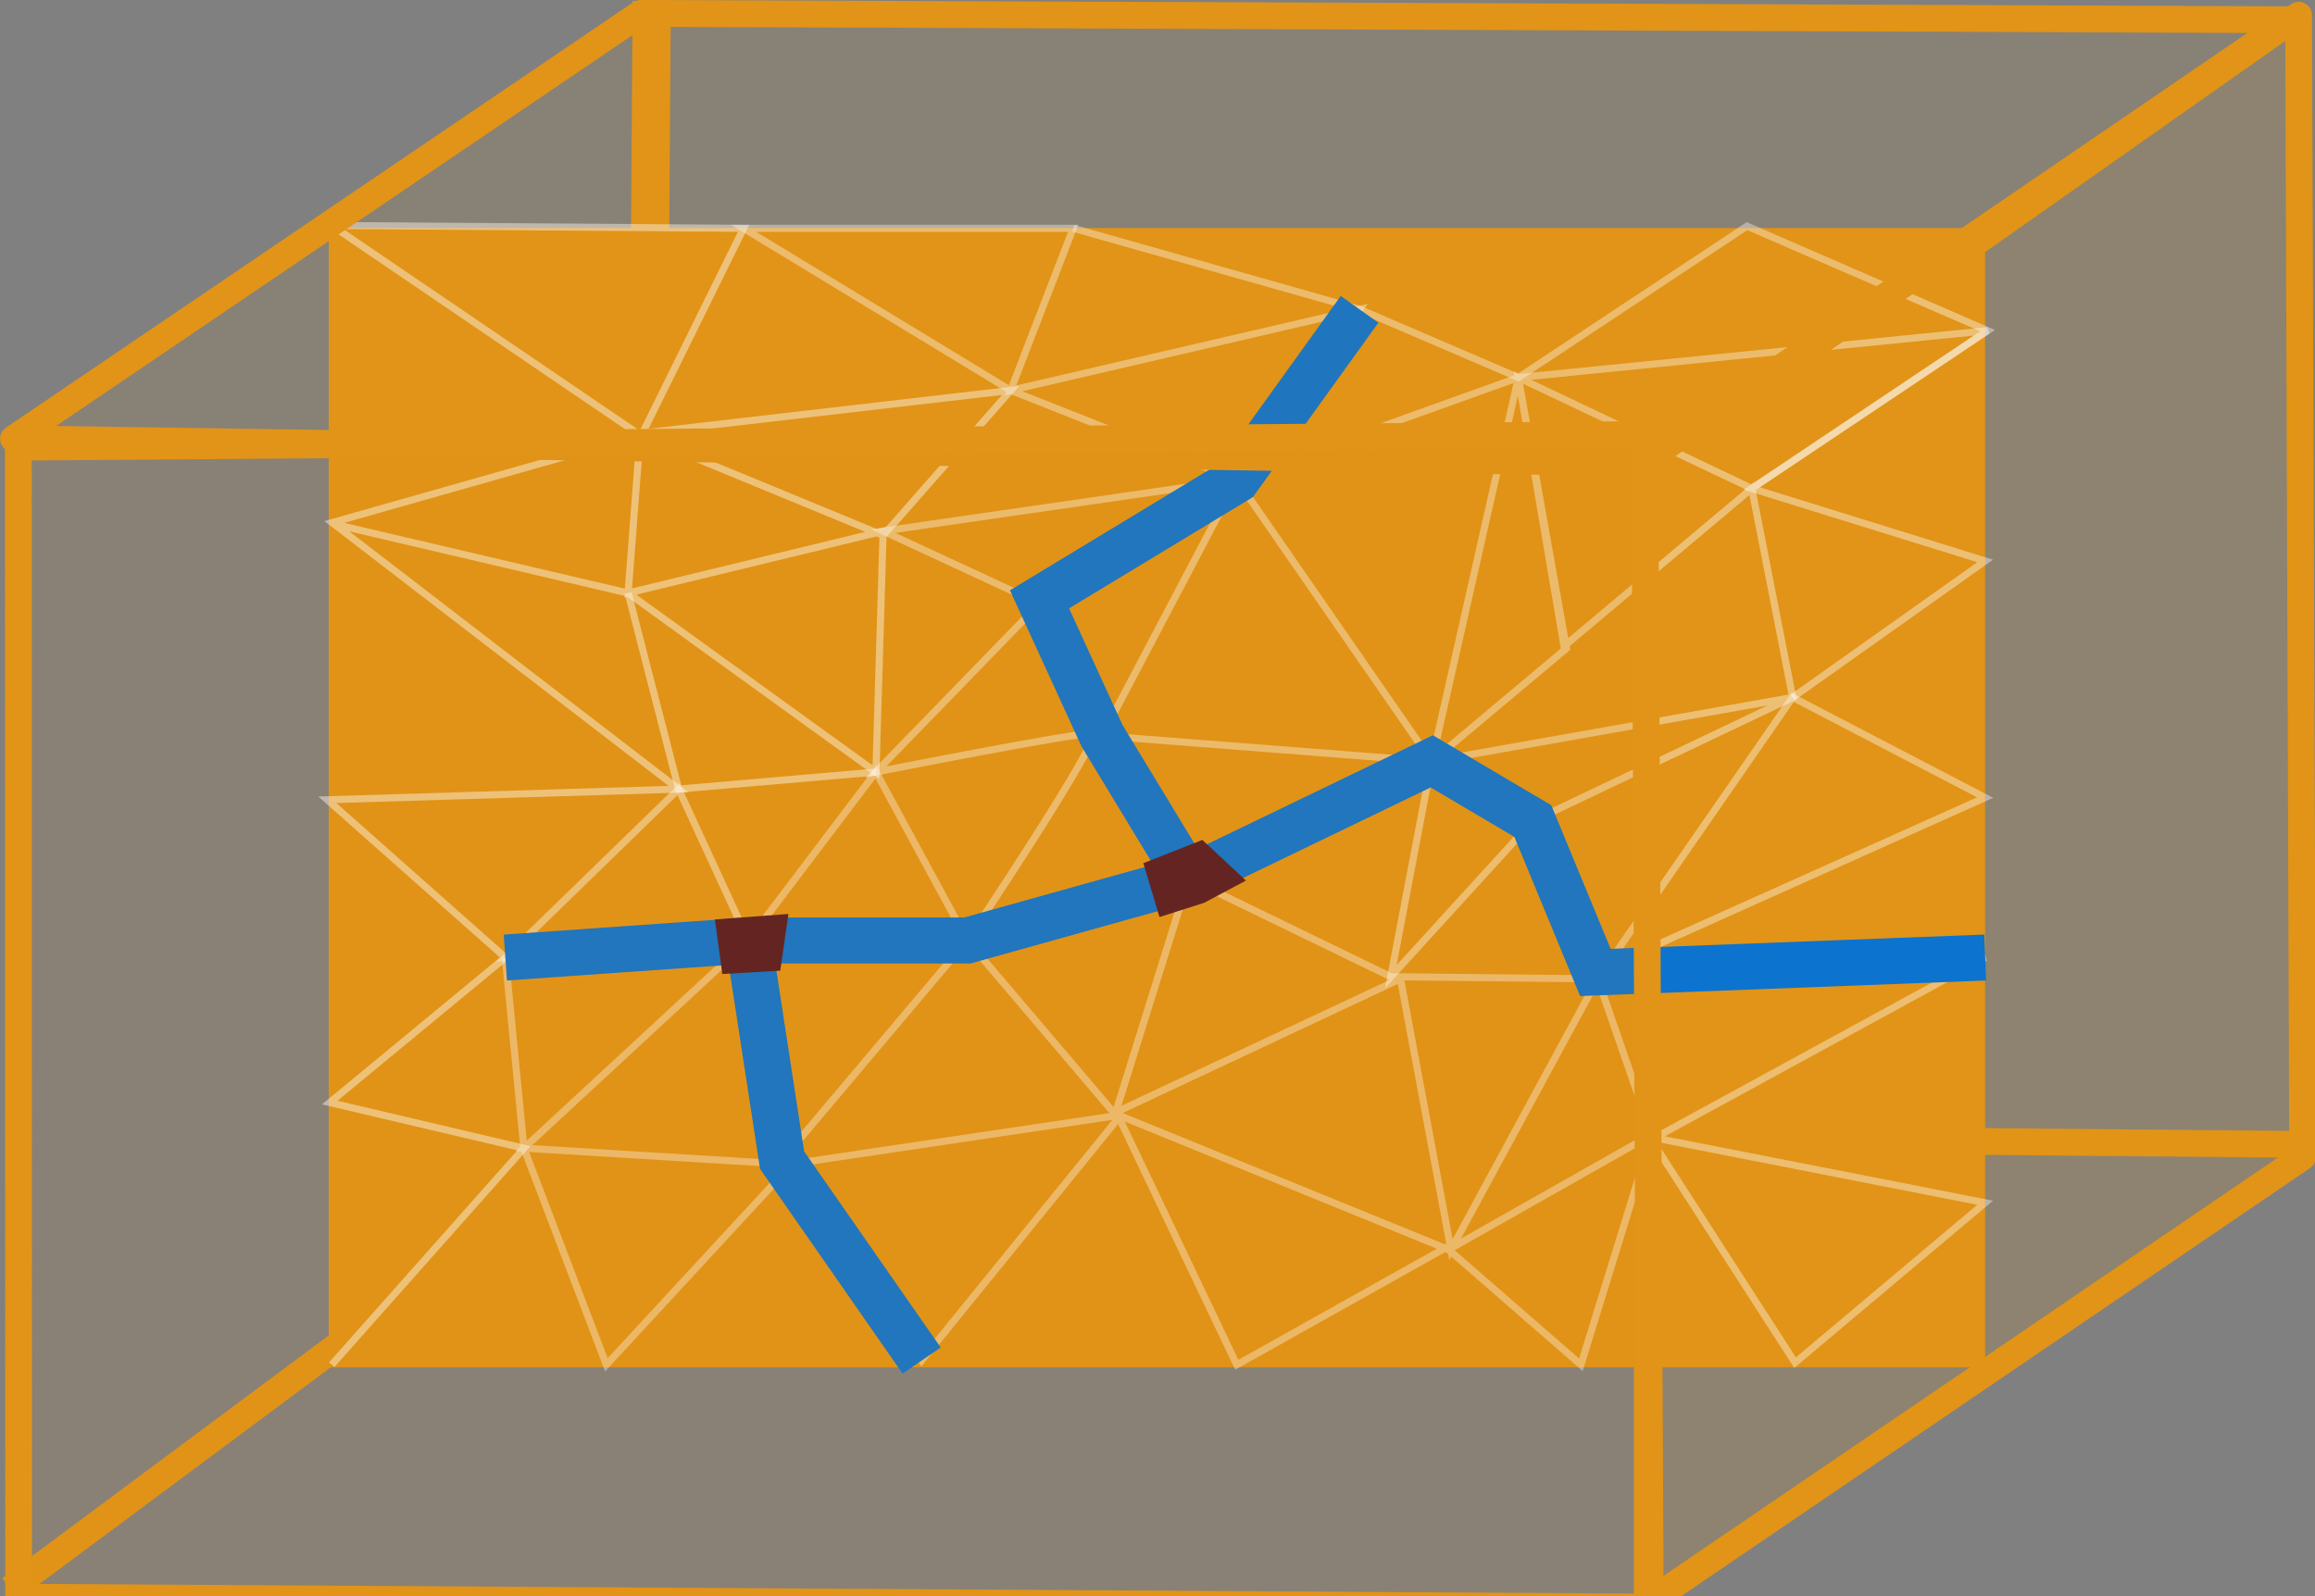 <?xml version="1.0" encoding="UTF-8" standalone="no"?>
<!-- Created with Inkscape (http://www.inkscape.org/) -->

<svg
   width="65.244mm"
   height="44.992mm"
   viewBox="0 0 65.244 44.992"
   version="1.1"
   id="svg8"
   inkscape:version="1.4 (e7c3feb1, 2024-10-09)"
   sodipodi:docname="coupling_facet_1d2d3d.svg"
   xmlns:inkscape="http://www.inkscape.org/namespaces/inkscape"
   xmlns:sodipodi="http://sodipodi.sourceforge.net/DTD/sodipodi-0.dtd"
   xmlns="http://www.w3.org/2000/svg"
   xmlns:svg="http://www.w3.org/2000/svg"
   xmlns:rdf="http://www.w3.org/1999/02/22-rdf-syntax-ns#"
   xmlns:cc="http://creativecommons.org/ns#"
   xmlns:dc="http://purl.org/dc/elements/1.1/">
  <rect x="0" y="0" width="65.244" height="44.992" fill="#808080" stroke="none"/>
  <defs
     id="defs2">
    <inkscape:path-effect
       effect="bspline"
       id="path-effect1-95"
       is_visible="true"
       lpeversion="1.3"
       weight="33.333"
       steps="2"
       helper_size="0"
       apply_no_weight="true"
       apply_with_weight="true"
       only_selected="false"
       uniform="false" />
    <inkscape:path-effect
       effect="bspline"
       id="path-effect1-95-5"
       is_visible="true"
       lpeversion="1.3"
       weight="33.333"
       steps="2"
       helper_size="0"
       apply_no_weight="true"
       apply_with_weight="true"
       only_selected="false"
       uniform="false" />
    <inkscape:path-effect
       effect="bspline"
       id="path-effect1-95-3"
       is_visible="true"
       lpeversion="1.3"
       weight="33.333"
       steps="2"
       helper_size="0"
       apply_no_weight="true"
       apply_with_weight="true"
       only_selected="false"
       uniform="false" />
    <inkscape:path-effect
       effect="bspline"
       id="path-effect1-95-4"
       is_visible="true"
       lpeversion="1.3"
       weight="33.333"
       steps="2"
       helper_size="0"
       apply_no_weight="true"
       apply_with_weight="true"
       only_selected="false"
       uniform="false" />
    <inkscape:path-effect
       effect="bspline"
       id="path-effect1-95-4-9"
       is_visible="true"
       lpeversion="1.3"
       weight="33.333"
       steps="2"
       helper_size="0"
       apply_no_weight="true"
       apply_with_weight="true"
       only_selected="false"
       uniform="false" />
    <inkscape:path-effect
       effect="bspline"
       id="path-effect267"
       is_visible="true"
       lpeversion="1.3"
       weight="33.333"
       steps="2"
       helper_size="0"
       apply_no_weight="true"
       apply_with_weight="true"
       only_selected="false"
       uniform="false" />
    <inkscape:path-effect
       effect="bspline"
       id="path-effect269"
       is_visible="true"
       lpeversion="1.3"
       weight="33.333"
       steps="2"
       helper_size="0"
       apply_no_weight="true"
       apply_with_weight="true"
       only_selected="false"
       uniform="false" />
    <inkscape:path-effect
       effect="bspline"
       id="path-effect271"
       is_visible="true"
       lpeversion="1.3"
       weight="33.333"
       steps="2"
       helper_size="0"
       apply_no_weight="true"
       apply_with_weight="true"
       only_selected="false"
       uniform="false" />
    <inkscape:path-effect
       effect="bspline"
       id="path-effect273"
       is_visible="true"
       lpeversion="1.3"
       weight="33.333"
       steps="2"
       helper_size="0"
       apply_no_weight="true"
       apply_with_weight="true"
       only_selected="false"
       uniform="false" />
    <inkscape:path-effect
       effect="bspline"
       id="path-effect1-95-8"
       is_visible="true"
       lpeversion="1.3"
       weight="33.333"
       steps="2"
       helper_size="0"
       apply_no_weight="true"
       apply_with_weight="true"
       only_selected="false"
       uniform="false" />
    <inkscape:path-effect
       effect="bspline"
       id="path-effect1-95-5-5"
       is_visible="true"
       lpeversion="1.3"
       weight="33.333"
       steps="2"
       helper_size="0"
       apply_no_weight="true"
       apply_with_weight="true"
       only_selected="false"
       uniform="false" />
    <inkscape:path-effect
       effect="bspline"
       id="path-effect1-95-3-9"
       is_visible="true"
       lpeversion="1.3"
       weight="33.333"
       steps="2"
       helper_size="0"
       apply_no_weight="true"
       apply_with_weight="true"
       only_selected="false"
       uniform="false" />
    <inkscape:path-effect
       effect="bspline"
       id="path-effect1-95-4-7"
       is_visible="true"
       lpeversion="1.3"
       weight="33.333"
       steps="2"
       helper_size="0"
       apply_no_weight="true"
       apply_with_weight="true"
       only_selected="false"
       uniform="false" />
    <inkscape:path-effect
       effect="bspline"
       id="path-effect1-95-4-9-5"
       is_visible="true"
       lpeversion="1.3"
       weight="33.333"
       steps="2"
       helper_size="0"
       apply_no_weight="true"
       apply_with_weight="true"
       only_selected="false"
       uniform="false" />
    <inkscape:path-effect
       effect="bspline"
       id="path-effect191"
       is_visible="true"
       lpeversion="1.3"
       weight="33.333"
       steps="2"
       helper_size="0"
       apply_no_weight="true"
       apply_with_weight="true"
       only_selected="false"
       uniform="false" />
  </defs>
  <sodipodi:namedview
     id="base"
     pagecolor="#ffffff"
     bordercolor="#666666"
     borderopacity="1.0"
     inkscape:pageopacity="0.0"
     inkscape:pageshadow="2"
     inkscape:zoom="1.060258"
     inkscape:cx="-16.977"
     inkscape:cy="73.095418"
     inkscape:document-units="mm"
     inkscape:current-layer="layer1"
     showgrid="false"
     inkscape:measure-start="0,0"
     inkscape:measure-end="0,0"
     showguides="false"
     fit-margin-top="0"
     fit-margin-left="0"
     fit-margin-right="0"
     fit-margin-bottom="0"
     inkscape:window-width="1512"
     inkscape:window-height="916"
     inkscape:window-x="0"
     inkscape:window-y="38"
     inkscape:window-maximized="1"
     inkscape:showpageshadow="2"
     inkscape:pagecheckerboard="0"
     inkscape:deskcolor="#d1d1d1" />
  <g
     inkscape:label="Layer 1"
     inkscape:groupmode="layer"
     id="layer1"
     transform="translate(-7.286,-10.565)">
    <path
       style="fill:none;fill-opacity:1;stroke:#e19417;stroke-width:1.078;stroke-linecap:square;stroke-linejoin:round;stroke-dasharray:none;stroke-opacity:1"
       d="M 25.65,11.134 25.436,42.393"
       id="path225" />
    <path
       style="fill:none;fill-opacity:1;stroke:#e19417;stroke-width:0.755;stroke-linecap:square;stroke-linejoin:round;stroke-dasharray:none;stroke-opacity:1"
       d="M 71.575,42.821 25.008,42.393 7.88,55.132"
       id="path224" />
    <path
       style="fill:#e19417;fill-opacity:0.068;stroke:#e19417;stroke-width:0.755;stroke-linecap:square;stroke-linejoin:round;stroke-dasharray:none;stroke-opacity:1"
       d="M 53.709,23.913 V 55.759 L 72.182,43.179 72.068,10.994 Z"
       id="path223" />
    <path
       style="fill:#e19417;fill-opacity:0.082;stroke:#e19417;stroke-width:0.285px;stroke-linecap:butt;stroke-linejoin:bevel;stroke-opacity:1"
       d="M 53.879,55.764 72.075,43.243 V 11.183 L 53.879,23.704 v 32.06"
       id="path70" />
    <g
       id="g5"
       transform="matrix(1.007,0,0,1.001,53.599,-79.309)"
       style="stroke-width:0.996">
      <rect
         style="fill:#e19417;fill-opacity:1;stroke:none;stroke-width:0.313;stroke-linecap:round;stroke-miterlimit:4;stroke-dasharray:none;stroke-dashoffset:0;stroke-opacity:1;paint-order:stroke fill markers"
         id="rect1083"
         width="46.358"
         height="32.084"
         x="-36.79"
         y="96.206"
         ry="0" />
      <g
         id="g4"
         style="stroke-width:0.199;stroke-dasharray:none;stroke:#ffffff;stroke-opacity:1"
         transform="translate(-5.935,36.852)">
        <path
           style="opacity:0.467;fill:none;fill-rule:evenodd;stroke:#ffffff;stroke-width:0.199;stroke-linecap:butt;stroke-linejoin:miter;stroke-miterlimit:4;stroke-dasharray:none;stroke-opacity:1"
           d="m -30.771,91.365 5.378,-6.096 -5.435,-1.286 4.916,-4.083 -4.983,-4.444 9.832,-0.3 -9.697,-7.506 8.62,-2.462 -8.63,-5.906 11.525,0.081 -2.828,5.765 10.304,-1.201 -3.569,4.084 -6.802,-2.822 -0.337,4.444 7.138,-1.741 -0.202,6.786 -6.936,-5.044 -8.149,-1.922"
           id="path1085"
           inkscape:connector-curvature="0"
           sodipodi:nodetypes="cc" />
        <path
           style="opacity:0.47;fill:none;fill-rule:evenodd;stroke:#ffffff;stroke-width:0.199;stroke-linecap:butt;stroke-linejoin:miter;stroke-miterlimit:4;stroke-dasharray:none;stroke-opacity:1"
           d="m -15.542,74.675 -5.522,0.48 -1.414,-5.525"
           id="path1087"
           inkscape:connector-curvature="0" />
        <path
           style="opacity:0.43;fill:none;fill-rule:evenodd;stroke:#ffffff;stroke-width:0.199;stroke-linecap:butt;stroke-linejoin:miter;stroke-miterlimit:4;stroke-dasharray:none;stroke-opacity:1"
           d="m -21.064,75.155 -4.849,4.744 6.802,-0.48 z"
           id="path1089"
           inkscape:connector-curvature="0" />
        <path
           style="opacity:0.384;fill:none;fill-rule:evenodd;stroke:#ffffff;stroke-width:0.199;stroke-linecap:butt;stroke-linejoin:miter;stroke-miterlimit:4;stroke-dasharray:none;stroke-opacity:1"
           d="m -25.913,79.899 0.519,5.369 2.309,6.1 5.185,-5.645 3.637,5.525 5.522,-6.846 3.3,6.966 5.859,-3.303 3.771,3.303 1.953,-6.365 4.041,6.305 5.32,-4.504 -9.428,-1.862 -5.59,3.183 -9.226,-3.783 -9.226,1.381 -7.427,-0.456 6.283,-5.85 0.943,6.185 5.185,-6.185 h -6.128 l 3.569,-4.744 2.559,4.744 4.108,4.864 8.014,-3.783 1.414,7.627 4.108,-7.627 1.549,4.504 9.293,-5.104 -10.91,0.42 10.91,-4.924 -5.387,-2.822 -5.455,7.927 -5.792,-0.06 -5.657,-2.762 -2.088,6.726 v -0.18"
           id="path1091"
           inkscape:connector-curvature="0" />
        <path
           style="opacity:0.401;fill:none;fill-rule:evenodd;stroke:#ffffff;stroke-width:0.199;stroke-linecap:butt;stroke-linejoin:miter;stroke-miterlimit:4;stroke-dasharray:none;stroke-opacity:1"
           d="M -6.788,77.677 -12.983,79.419 c 0,0 3.839,-5.765 3.502,-5.825 -0.337,-0.06 -6.061,1.081 -6.061,1.081 l 4.579,-4.744 -4.377,-2.042 9.899,-1.441 -6.33,-2.522 -7.475,-4.564 9.226,-9e-6 -1.751,4.564 9.765,-2.282 -3.367,4.744 -5.59,3.423 1.751,3.843 z"
           id="path1095"
           inkscape:connector-curvature="0" />
        <path
           style="opacity:0.421;fill:none;fill-rule:evenodd;stroke:#ffffff;stroke-width:0.199;stroke-linecap:butt;stroke-linejoin:miter;stroke-miterlimit:4;stroke-dasharray:none;stroke-opacity:1"
           d="m -6.788,77.677 6.802,-3.303 -1.145,6.065 3.973,-4.384 1.818,4.444 -0.067,-0.18"
           id="path1097"
           inkscape:connector-curvature="0" />
        <path
           style="opacity:0.401;fill:none;fill-rule:evenodd;stroke:#ffffff;stroke-width:0.199;stroke-linecap:butt;stroke-linejoin:miter;stroke-miterlimit:4;stroke-dasharray:none;stroke-opacity:1"
           d="m 10.116,72.573 5.387,-3.843 -6.532,-2.042 6.6,-4.444 -6.734,-2.943 -6.398,4.264 -4.445,-1.922 -8.014,-2.282 v 0"
           id="path1099"
           inkscape:connector-curvature="0" />
        <path
           style="opacity:0.401;fill:none;fill-rule:evenodd;stroke:#ffffff;stroke-width:0.199;stroke-linecap:butt;stroke-linejoin:miter;stroke-miterlimit:4;stroke-dasharray:none;stroke-opacity:1"
           d="M -5.373,66.388 2.439,63.565 15.571,62.244 8.971,66.688 2.439,63.565 3.718,71.132 8.971,66.688 10.116,72.573 2.843,76.056 0.014,74.375 -9.212,73.654 -5.441,66.448 0.014,74.375 2.439,63.565 3.785,71.192 0.014,74.375 10.116,72.573"
           id="path1101"
           inkscape:connector-curvature="0" />
      </g>
      <g
         id="g2"
         transform="translate(-5.935,36.852)"
         style="stroke-width:0.598;stroke-dasharray:none">
        <path
           style="fill:none;fill-rule:evenodd;stroke:#0c73cf;stroke-width:1.295;stroke-linecap:butt;stroke-linejoin:miter;stroke-miterlimit:4;stroke-dasharray:none;stroke-opacity:1"
           d="m -25.913,79.899 6.802,-0.48 h 6.128 l 6.196,-1.742 6.802,-3.303 2.828,1.681 1.751,4.264 10.91,-0.42"
           id="path1103"
           inkscape:connector-curvature="0" />
        <path
           style="fill:none;fill-rule:evenodd;stroke:#0c73cf;stroke-width:1.295;stroke-linecap:butt;stroke-linejoin:miter;stroke-miterlimit:4;stroke-dasharray:none;stroke-opacity:1"
           d="m -6.788,77.677 -2.424,-4.023 -1.751,-3.843 5.522,-3.363 3.435,-4.804"
           id="path1105"
           inkscape:connector-curvature="0" />
        <path
           style="fill:none;fill-rule:evenodd;stroke:#0c73cf;stroke-width:1.295;stroke-linecap:butt;stroke-linejoin:miter;stroke-miterlimit:4;stroke-dasharray:none;stroke-opacity:1"
           d="m -19.111,79.419 0.943,6.185 3.906,5.645"
           id="path1107"
           inkscape:connector-curvature="0" />
      </g>
      <g
         id="g3"
         transform="translate(-5.922,36.9)"
         style="stroke-width:0.996">
        <path
           style="fill:#571923;fill-opacity:1;fill-rule:evenodd;stroke:none;stroke-width:0.264;stroke-linecap:butt;stroke-linejoin:miter;stroke-miterlimit:4;stroke-dasharray:none;stroke-opacity:1"
           d="m -8.07,77.193 0.451,1.518 1.252,-0.402 1.168,-0.625 -1.219,-1.146 z"
           id="path1269"
           inkscape:connector-curvature="0" />
        <path
           style="fill:#571923;fill-opacity:1;fill-rule:evenodd;stroke:none;stroke-width:0.264;stroke-linecap:butt;stroke-linejoin:miter;stroke-miterlimit:4;stroke-dasharray:none;stroke-opacity:1"
           d="m -20.06,78.778 0.206,1.537 1.622,-0.094 0.229,-1.598 z"
           id="path1271"
           inkscape:connector-curvature="0"
           sodipodi:nodetypes="ccccc" />
      </g>
    </g>
    <path
       style="fill:#e19417;fill-opacity:0.09;stroke:#e19417;stroke-width:0.756;stroke-linecap:square;stroke-linejoin:round;stroke-dasharray:none;stroke-opacity:1"
       d="M 7.666,22.933 25.343,10.942 71.841,11.121 53.554,23.615 Z"
       id="path205"
       sodipodi:nodetypes="ccccc" />
    <path
       style="fill:#e19417;fill-opacity:0.098;stroke:#e19417;stroke-width:0.755;stroke-linecap:square;stroke-linejoin:round;stroke-dasharray:none;stroke-opacity:1"
       d="M 7.811,55.59 7.803,23.172 53.64,22.816 53.796,55.869 Z"
       id="path1"
       sodipodi:nodetypes="ccccc" />
  </g>
</svg>
